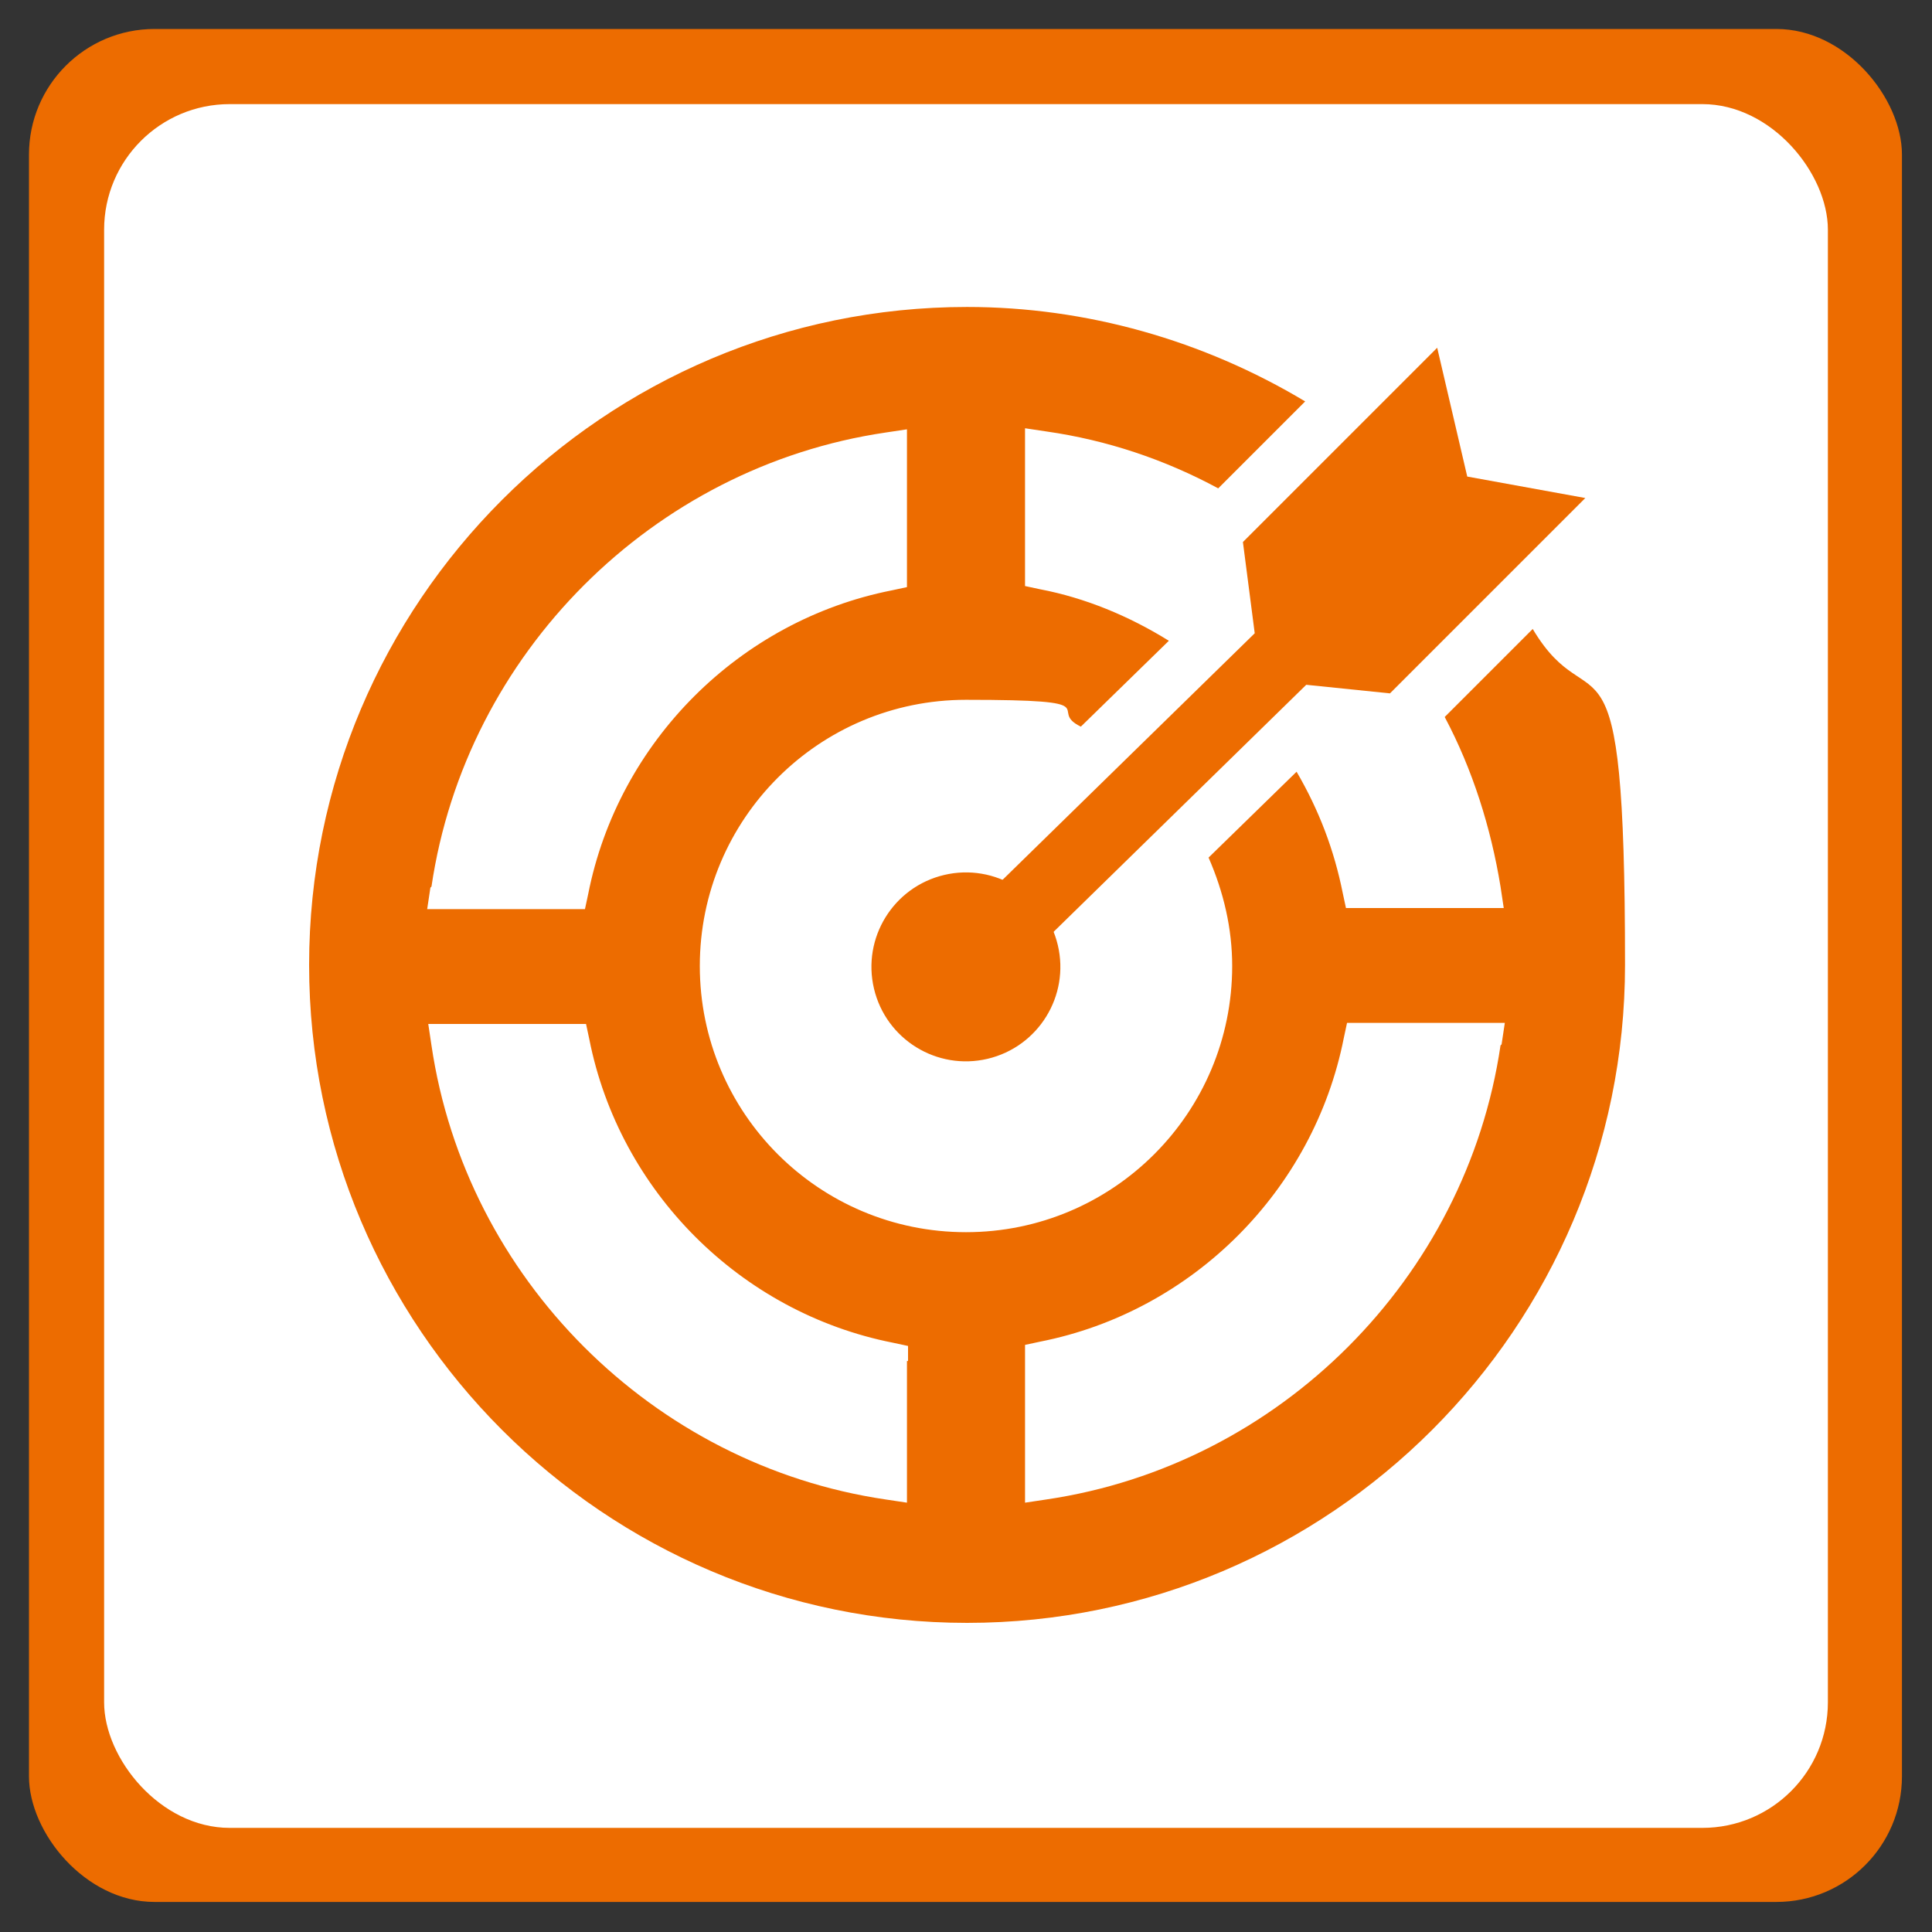 <?xml version="1.0" encoding="UTF-8"?>
<svg id="b" xmlns="http://www.w3.org/2000/svg" version="1.1" viewBox="0 0 180 180">
  <rect x="0" y="0" width="180" height="180" fill="#333333" stroke="none"/>
  <!-- Generator: Adobe Illustrator 29.8.2, SVG Export Plug-In . SVG Version: 2.1.1 Build 3)  -->
  <defs>
    <style>
      .st0 {
        fill: #fff;
      }

      .st1 {
        fill: #ed6c00;
      }
    </style>
  </defs>
  <rect class="st1" x="2.7" y="2.7" width="174.5" height="174.5" rx="11.7" ry="11.7"/>
  <rect class="st0" x="9.7" y="9.7" width="160.6" height="160.6" rx="11.7" ry="11.7"/>
  <g>
    <path class="st1" d="M134.6,66.8c2.6,4.9,4.3,10.3,5.2,15.8l.3,2h-14.7l-.3-1.4c-.8-4-2.2-7.7-4.3-11.3l-8.2,8c1.4,3.2,2.2,6.6,2.2,10.1,0,13.7-11.1,24.8-24.8,24.8s-24.8-11.1-24.8-24.8,11.1-24.8,24.8-24.8,7.4.9,10.7,2.5l8.2-8c-3.7-2.3-7.8-4-12-4.8l-1.4-.3v-14.7l2,.3c5.6.8,11,2.6,16,5.3l8.1-8.1c-9.5-5.7-20.4-8.8-31.5-8.8-33.8,0-61.3,27.5-61.3,61.3s27.5,61.3,61.3,61.3,61.3-27.5,61.3-61.3-3-21.9-8.6-31.3l-8.1,8.1ZM40.2,82.6c3.2-21.7,20.6-39.1,42.3-42.3l2-.3v14.7l-1.4.3c-14.2,2.8-25.5,14.1-28.3,28.3l-.3,1.4h-14.7l.3-2ZM84.5,126.8v13.2l-2-.3c-21.7-3.2-39.1-20.6-42.3-42.3l-.3-2h14.7l.3,1.4c2.8,14.2,14.1,25.5,28.3,28.3l1.4.3v1.4ZM139.8,97.4c-3.2,21.7-20.6,39.1-42.3,42.3l-2,.3v-14.7l1.4-.3c14.2-2.8,25.5-14.1,28.3-28.3l.3-1.4h14.7l-.3,2Z"/>
    <g>
      <circle class="st1" cx="90" cy="90" r="8.8" transform="translate(-18.3 23.2) rotate(-13.3)"/>
      <polygon class="st1" points="136.7 44.4 133.9 32.4 115.8 50.5 116.9 59 89.9 85.4 94.7 90.2 121.7 63.8 129.5 64.6 147.7 46.4 136.7 44.4"/>
    </g>
  </g>
</svg>